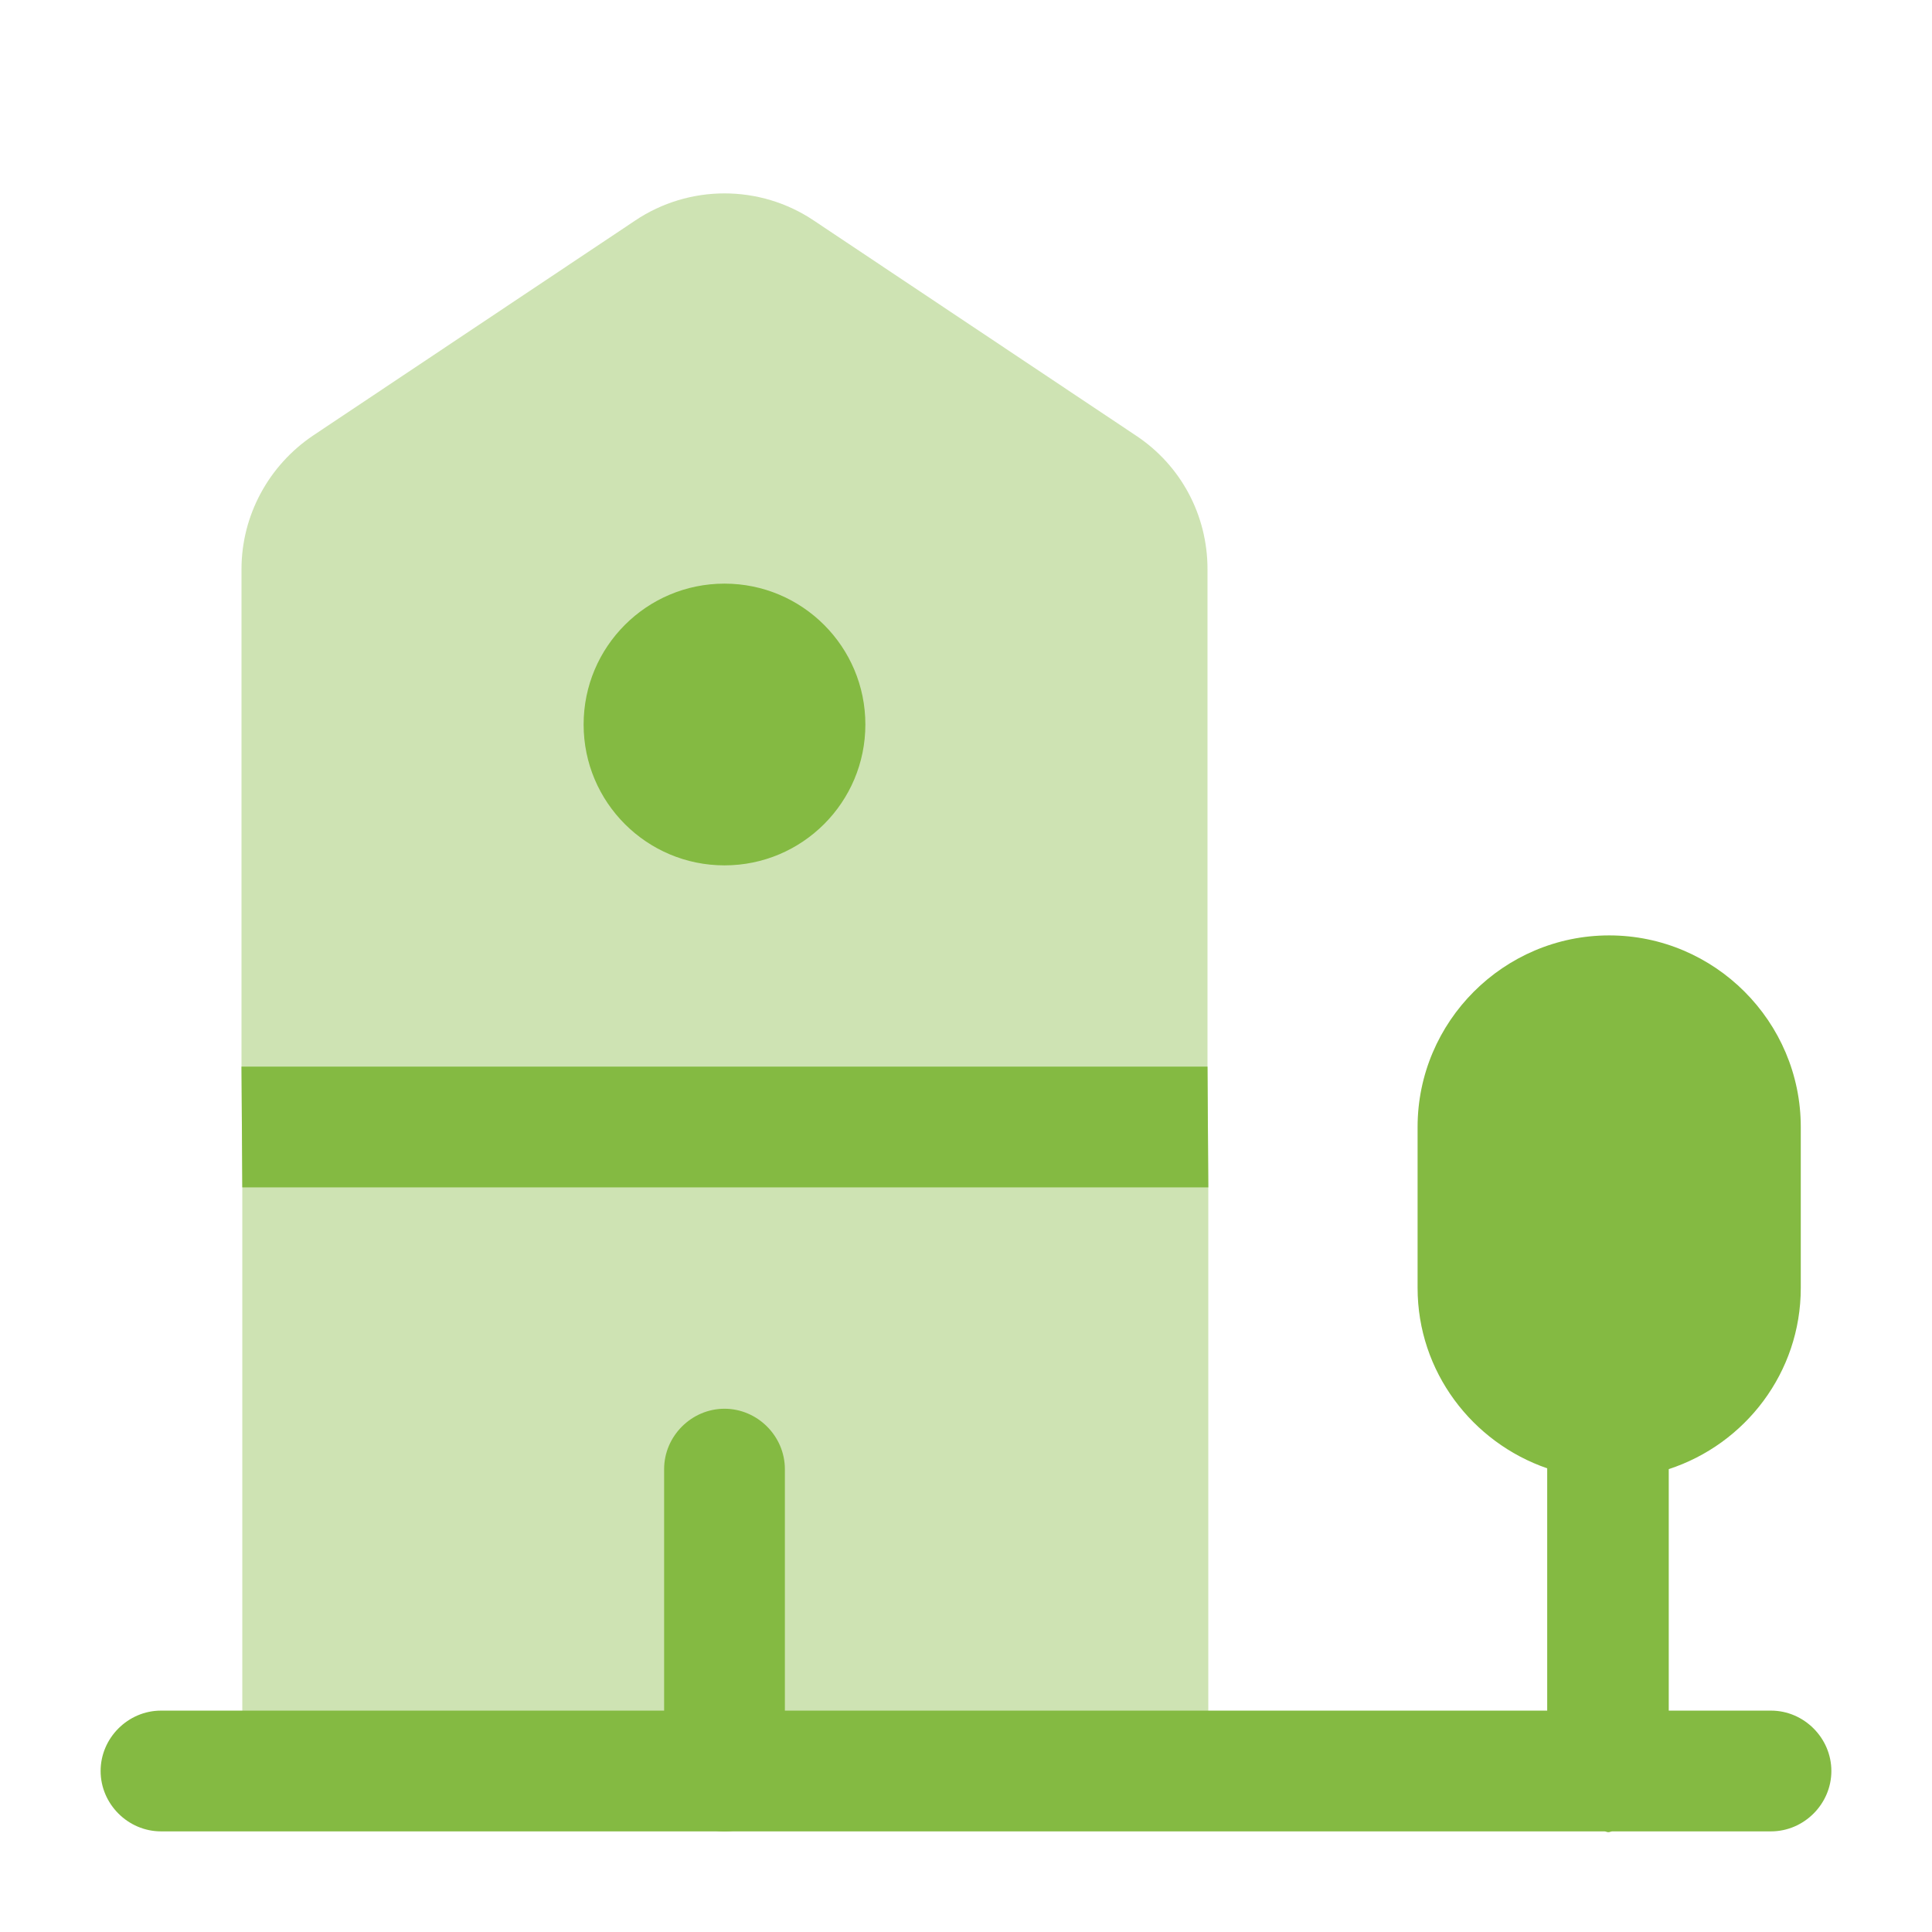 <svg width="164" height="164" viewBox="0 0 164 164" fill="none" xmlns="http://www.w3.org/2000/svg">
<path opacity="0.4" d="M102.568 100.792V150.265L20.568 150.402V100.792L20.5 90.541V48.312C20.5 43.733 22.823 39.496 26.582 36.968L53.915 18.723C58.493 15.648 64.507 15.648 69.085 18.723L96.418 36.968C100.245 39.496 102.5 43.733 102.5 48.312V90.541L102.568 100.792Z" fill="#84BA42"/>
<path d="M150.333 145.208H141.654V124.708C148.146 122.59 152.861 116.508 152.861 109.333V95.667C152.861 86.715 145.549 79.403 136.598 79.403C127.646 79.403 120.334 86.715 120.334 95.667V109.333C120.334 116.44 124.981 122.453 131.336 124.64V145.208H13.666C10.864 145.208 8.541 147.532 8.541 150.333C8.541 153.135 10.864 155.458 13.666 155.458H136.188C136.324 155.458 136.393 155.527 136.529 155.527C136.666 155.527 136.735 155.458 136.871 155.458H150.333C153.134 155.458 155.458 153.135 155.458 150.333C155.458 147.532 153.134 145.208 150.333 145.208Z" fill="#84BA42"/>
<path d="M102.568 100.792H20.568L20.5 90.542H102.5L102.568 100.792Z" fill="#84BA42"/>
<path d="M61.5 155.458C58.698 155.458 56.375 153.135 56.375 150.333V124.708C56.375 121.907 58.698 119.583 61.5 119.583C64.302 119.583 66.625 121.907 66.625 124.708V150.333C66.625 153.135 64.302 155.458 61.5 155.458Z" fill="#84BA42"/>
<path d="M61.499 73.458C68.104 73.458 73.458 68.104 73.458 61.5C73.458 54.896 68.104 49.542 61.499 49.542C54.895 49.542 49.541 54.896 49.541 61.5C49.541 68.104 54.895 73.458 61.499 73.458Z" fill="#84BA42"/>
</svg>
